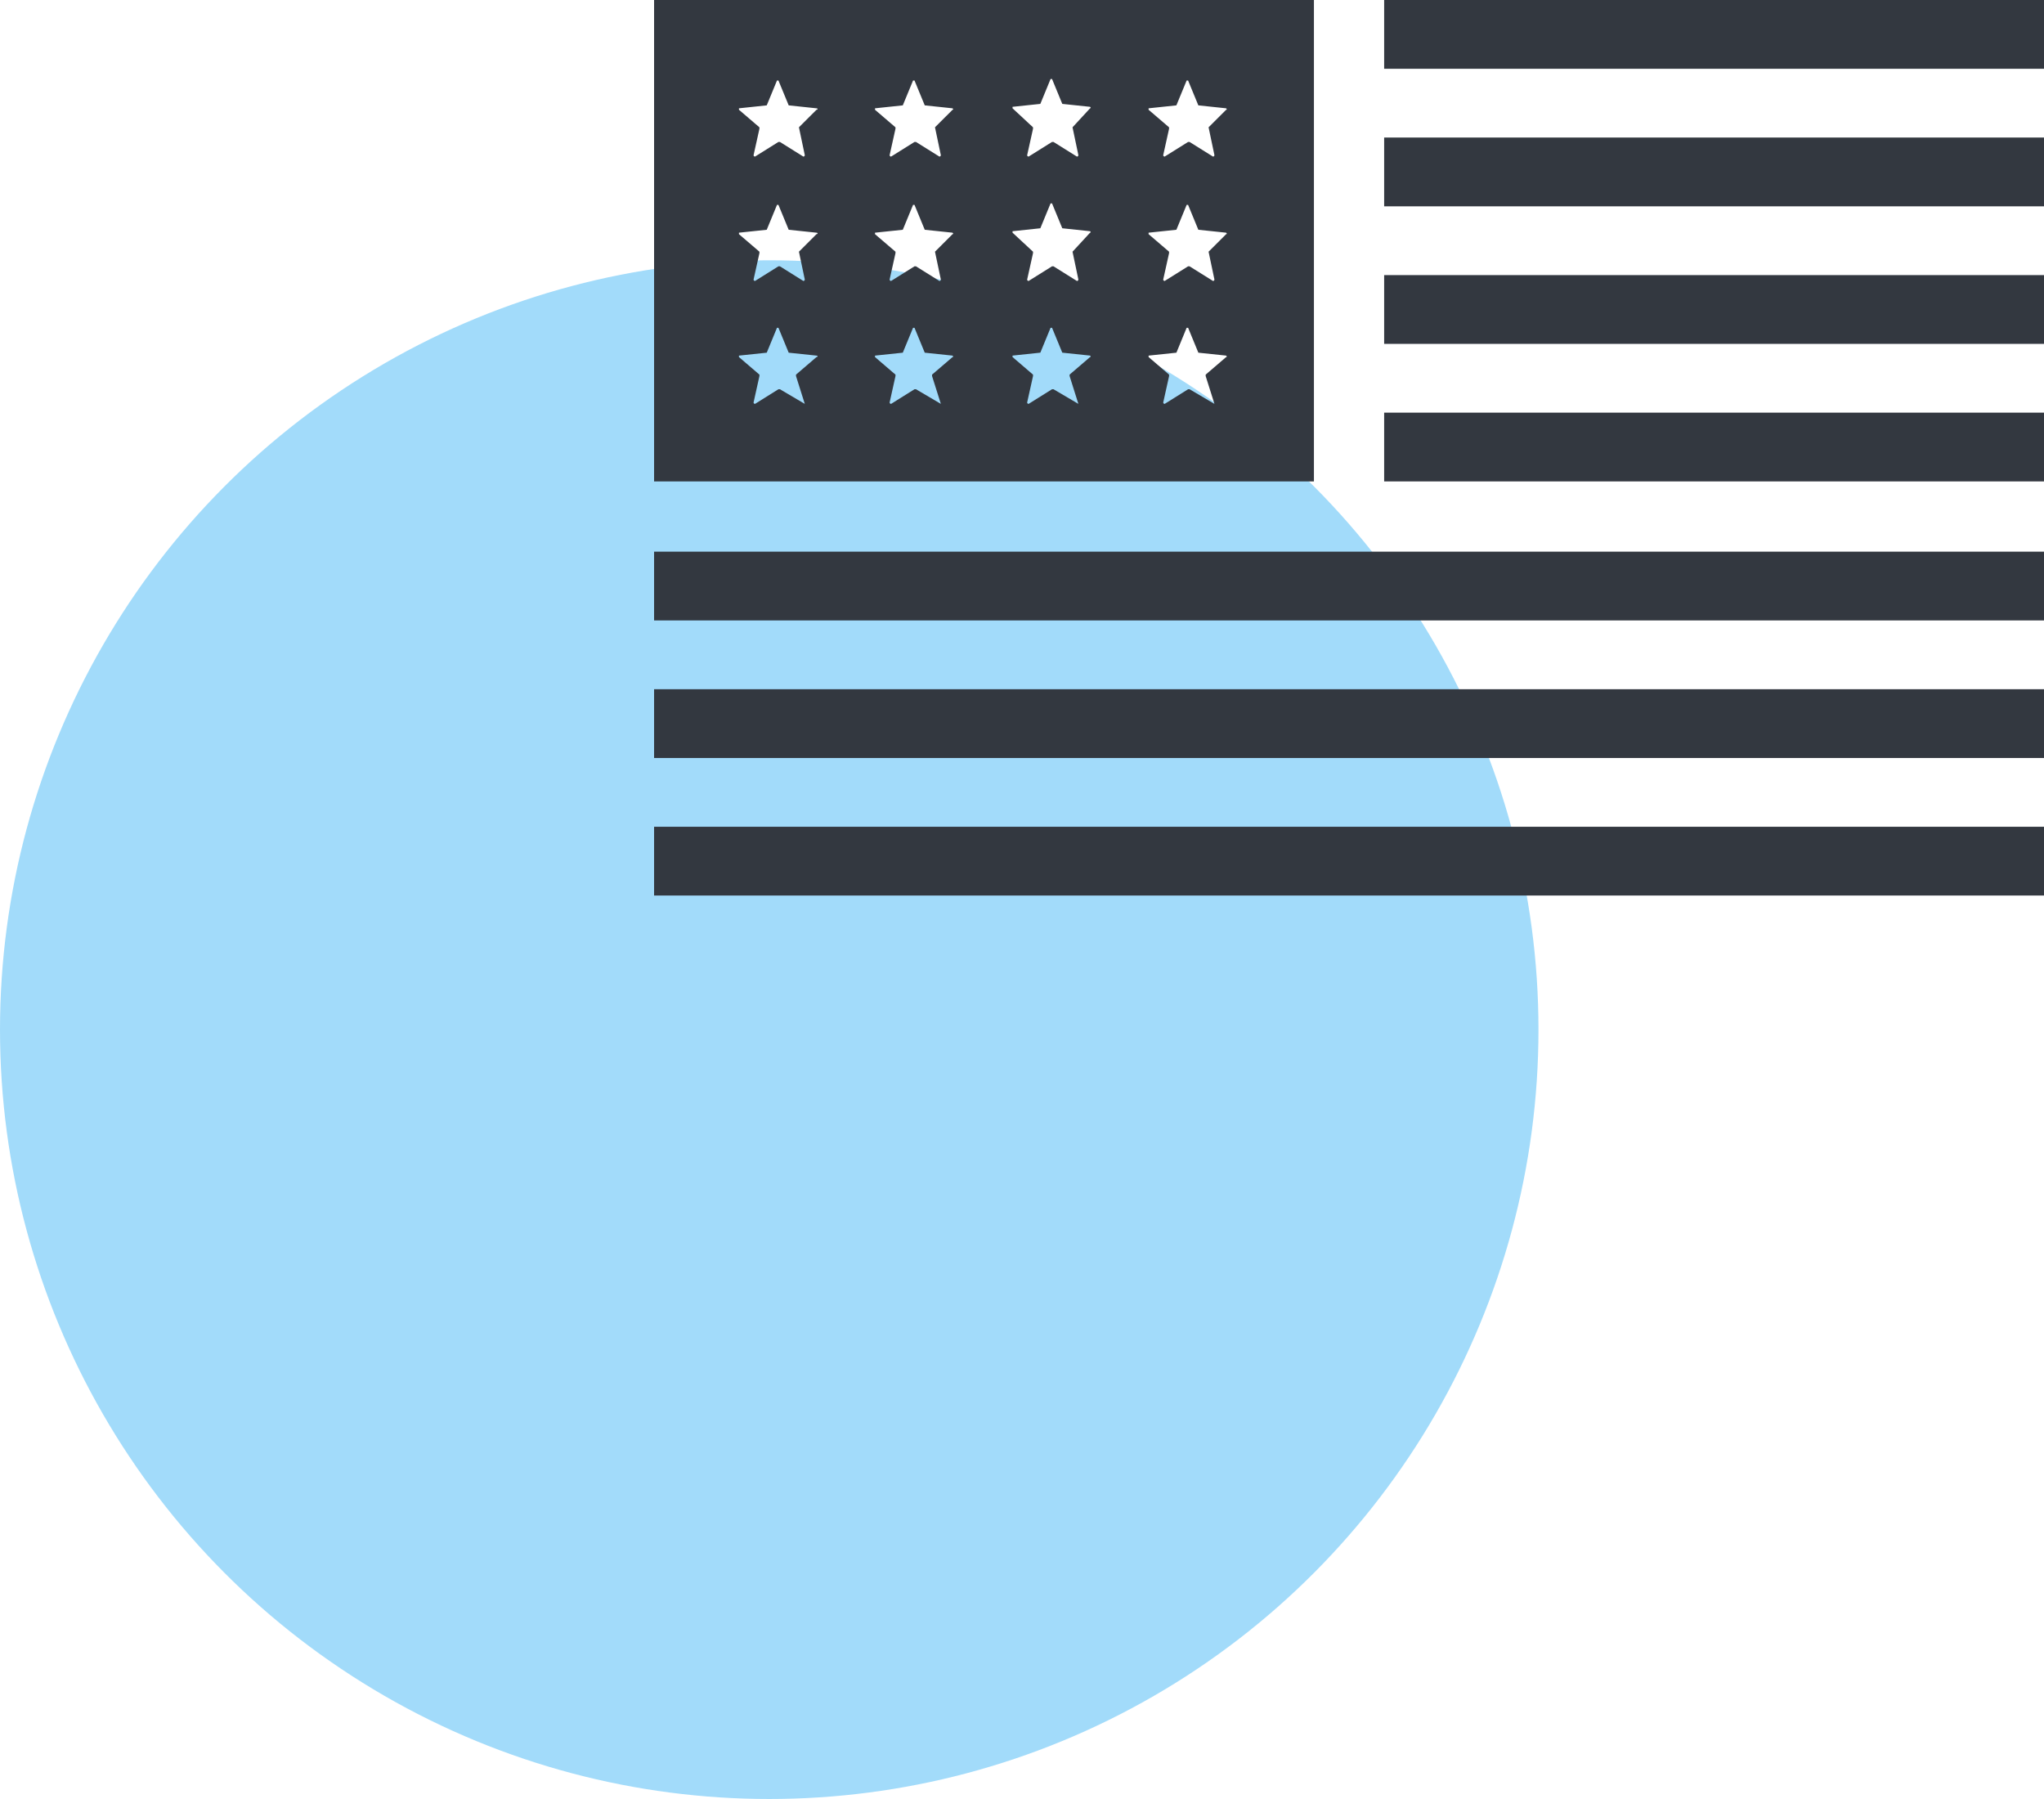 <svg width="100" height="88" viewBox="0 0 100 88" fill="none" xmlns="http://www.w3.org/2000/svg">
<circle cx="37.634" cy="50.366" r="37.634" fill="#A2DBFA"/>
<path d="M32 40.442H100V43.806H32V40.442Z" fill="#333840"/>
<path d="M32 33.714H100V37.078H32V33.714Z" fill="#333840"/>
<path d="M32 26.985H100V30.349H32V26.985Z" fill="#333840"/>
<path d="M67.718 20.185H100V23.549H67.718V20.185Z" fill="#333840"/>
<path d="M67.718 13.457H100V16.821H67.718V13.457Z" fill="#333840"/>
<path d="M67.718 6.728H100V10.093H67.718V6.728Z" fill="#333840"/>
<path d="M67.718 0H100V3.364H67.718V0Z" fill="#333840"/>
<path d="M64.282 0H32V23.549H64.282V0ZM39.373 19.756C39.373 19.756 39.301 19.756 39.373 19.756L38.156 19.04H38.084L36.939 19.756C36.939 19.756 36.868 19.756 36.868 19.685L37.154 18.397V18.325L36.152 17.466V17.395L37.512 17.252L38.013 16.035H38.084L38.586 17.252L39.946 17.395C40.017 17.395 40.017 17.466 39.946 17.466L38.944 18.325V18.397L39.373 19.756ZM39.087 12.312C39.015 12.312 39.015 12.312 39.087 12.312L39.373 13.672C39.373 13.672 39.373 13.743 39.301 13.743L38.156 13.027H38.084L36.939 13.743C36.939 13.743 36.868 13.743 36.868 13.672L37.154 12.384V12.312L36.152 11.454V11.382L37.512 11.239L38.013 10.022H38.084L38.586 11.239L39.946 11.382C40.017 11.382 40.017 11.454 39.946 11.454L39.087 12.312ZM39.087 6.227C39.015 6.227 39.015 6.227 39.087 6.227L39.373 7.588C39.373 7.588 39.373 7.659 39.301 7.659L38.156 6.943H38.084L36.939 7.659C36.939 7.659 36.868 7.659 36.868 7.588L37.154 6.299V6.228L36.152 5.369V5.298L37.512 5.154L38.013 3.938H38.084L38.586 5.154L39.946 5.298C40.017 5.298 40.017 5.369 39.946 5.369L39.087 6.227ZM46.03 19.756L44.812 19.04H44.741L43.596 19.756C43.596 19.756 43.524 19.756 43.524 19.685L43.81 18.397V18.325L42.808 17.466V17.395L44.168 17.252L44.67 16.035H44.741L45.242 17.252L46.602 17.395C46.602 17.395 46.674 17.466 46.602 17.466L45.6 18.325V18.397L46.03 19.756ZM45.743 12.312L46.029 13.672C46.029 13.672 46.029 13.743 45.958 13.743L44.812 13.027H44.741L43.596 13.743C43.596 13.743 43.524 13.743 43.524 13.672L43.81 12.384V12.312L42.808 11.454V11.382L44.168 11.239L44.67 10.022H44.741L45.242 11.239L46.602 11.382C46.602 11.382 46.674 11.454 46.602 11.454L45.743 12.312ZM45.743 6.227L46.029 7.588C46.029 7.588 46.029 7.659 45.958 7.659L44.812 6.943H44.741L43.596 7.659C43.596 7.659 43.524 7.659 43.524 7.588L43.81 6.299V6.228L42.808 5.369V5.298L44.168 5.154L44.67 3.938H44.741L45.242 5.154L46.602 5.298C46.602 5.298 46.674 5.369 46.602 5.369L45.743 6.227ZM52.758 19.756C52.758 19.756 52.686 19.756 52.758 19.756L51.541 19.04H51.469L50.324 19.756C50.324 19.756 50.253 19.756 50.253 19.685L50.539 18.397V18.325L49.537 17.465V17.394L50.897 17.251L51.398 16.034H51.47L51.971 17.251L53.331 17.394C53.331 17.394 53.402 17.465 53.331 17.465L52.329 18.324V18.396L52.758 19.756ZM52.472 12.312C52.4 12.312 52.4 12.312 52.472 12.312L52.758 13.672C52.758 13.672 52.758 13.743 52.686 13.743L51.541 13.027H51.469L50.324 13.743C50.324 13.743 50.253 13.743 50.253 13.672L50.539 12.384V12.312L49.537 11.381V11.31L50.897 11.166L51.398 9.95H51.47L51.971 11.166L53.331 11.31C53.331 11.31 53.402 11.381 53.331 11.381L52.472 12.312ZM52.472 6.227C52.4 6.227 52.4 6.227 52.472 6.227L52.758 7.588C52.758 7.588 52.758 7.659 52.686 7.659L51.541 6.943H51.469L50.324 7.659C50.324 7.659 50.253 7.659 50.253 7.588L50.539 6.299V6.228L49.537 5.297V5.225L50.897 5.082L51.398 3.865H51.47L51.971 5.082L53.331 5.225C53.331 5.225 53.402 5.297 53.331 5.297L52.472 6.227ZM59.415 19.756L58.198 19.04H58.127L56.981 19.756C56.981 19.756 56.91 19.756 56.91 19.685L57.196 18.397V18.325L56.194 17.466V17.395L57.554 17.252L58.055 16.035H58.127L58.628 17.252L59.988 17.395C59.988 17.395 60.059 17.466 59.988 17.466L58.986 18.325V18.397L59.415 19.756ZM59.128 12.312L59.414 13.672C59.414 13.672 59.414 13.743 59.343 13.743L58.197 13.027H58.126L56.981 13.743C56.981 13.743 56.909 13.743 56.909 13.672L57.195 12.384V12.312L56.193 11.454V11.382L57.553 11.239L58.055 10.022H58.126L58.627 11.239L59.988 11.382C59.988 11.382 60.059 11.454 59.988 11.454L59.128 12.312ZM59.128 6.227L59.414 7.588C59.414 7.588 59.414 7.659 59.343 7.659L58.197 6.943H58.126L56.981 7.659C56.981 7.659 56.909 7.659 56.909 7.588L57.195 6.299V6.228L56.193 5.369V5.298L57.553 5.154L58.055 3.938H58.126L58.627 5.154L59.988 5.298C59.988 5.298 60.059 5.369 59.988 5.369L59.128 6.227Z" fill="#333840"/>
</svg>
